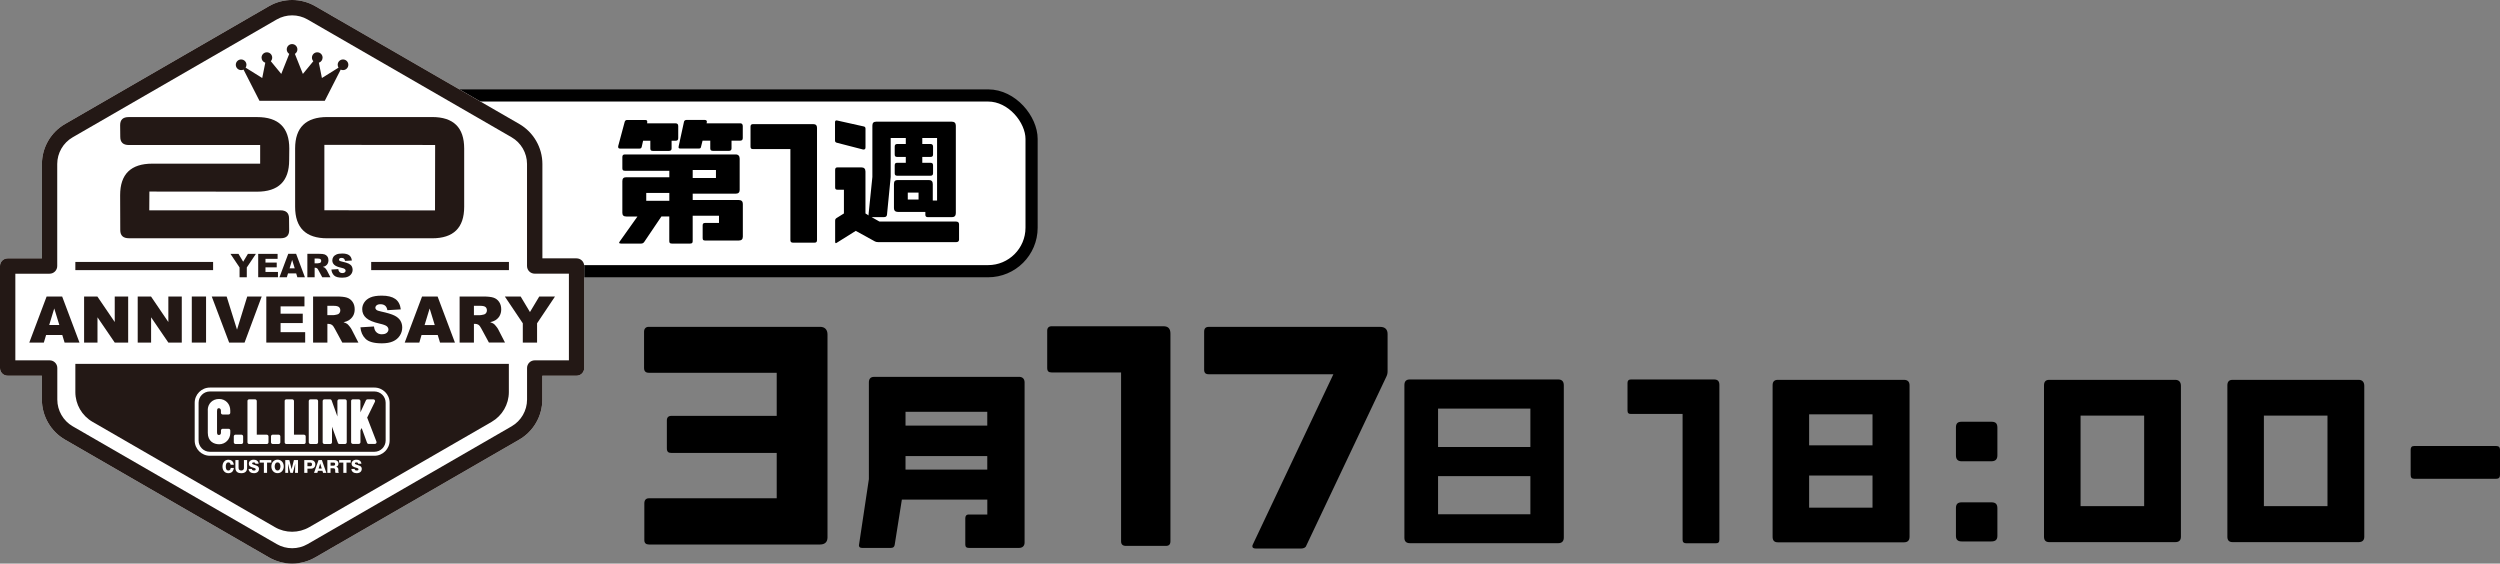 <?xml version="1.0" encoding="UTF-8"?>
<svg id="_レイヤー_2" data-name="レイヤー 2" xmlns="http://www.w3.org/2000/svg" viewBox="0 0 629.06 141.81">
  <rect x="0" y="0" width="629.06" height="141.81" fill="#808080" stroke="none"/>
  <defs>
    <style>
      .cls-1 {
        stroke: #000;
        stroke-miterlimit: 10;
        stroke-width: 3.06px;
      }

      .cls-1, .cls-2 {
        fill: #fff;
      }

      .cls-3 {
        fill: #231815;
      }
    </style>
  </defs>
  <g id="_レイヤー_1-2" data-name="レイヤー 1">
    <g>
      <g>
        <path d="M208.22,84.18c0-1.22-.65-1.94-1.87-1.94h-43.14c-.72,0-1.15.5-1.15,1.22v9.12c0,.86.43,1.22,1.22,1.22h32.16v10.84h-26.49c-.79,0-1.15.43-1.15,1.15v7.03c0,.86.36,1.15,1.15,1.15h26.49v11.41h-32.16c-.72,0-1.15.43-1.15,1.29v9.26c0,.72.43,1.08,1.15,1.08h43.07c1.15,0,1.87-.57,1.87-1.79v-51.04Z"/>
        <path d="M256.41,94.83h-36.48c-.92,0-1.3.54-1.3,1.41v24.32l-2.5,16.66c0,.43.27.65.81.65h7.22c.6,0,.92-.27.98-.87l1.79-11.29h21.5v3.75h-4.67c-.6,0-.87.38-.87.92v6.62c0,.6.27.87.92.87h12.59c.87,0,1.41-.49,1.41-1.36v-40.28c0-.87-.49-1.41-1.41-1.41ZM227.85,103.62h20.57v3.47h-20.57v-3.47ZM227.85,114.75h20.57v3.42h-20.57v-3.42Z"/>
        <path d="M294.51,83.96c0-1.29-.57-1.87-1.79-1.87h-28.07c-.79,0-1.15.43-1.15,1.15v9.33c0,.86.36,1.15,1.15,1.15h17.44v42.49c0,.79.43,1.15,1.22,1.15h10.05c.79,0,1.15-.36,1.15-1.22v-52.19Z"/>
        <path d="M349.15,84.04c0-1.08-.57-1.79-1.87-1.79h-43.14c-.79,0-1.15.43-1.15,1.22v9.55c0,.79.36,1.15,1.15,1.15h31.37l-20.24,42.78c-.14.22-.14.36-.14.57,0,.29.29.5.86.5h11.41c.57,0,1.15-.22,1.29-.72l20.1-42.42c.22-.43.36-.86.36-1.44v-9.4Z"/>
        <path d="M392.09,95.48h-37.35c-.92,0-1.36.49-1.36,1.41v38.43c0,.92.49,1.36,1.41,1.36h37.29c.92,0,1.41-.49,1.41-1.41v-38.32c0-.98-.49-1.47-1.41-1.47ZM361.85,102.81h23.23v9.66h-23.23v-9.66ZM361.85,119.8h23.23v9.61h-23.23v-9.61Z"/>
        <g>
          <path d="M432.64,96.87c0-.96-.43-1.39-1.34-1.39h-20.92c-.59,0-.86.32-.86.86v6.96c0,.64.27.86.86.86h13v31.68c0,.59.32.86.91.86h7.49c.59,0,.86-.27.86-.91v-38.9Z"/>
          <path d="M479.09,95.58h-31.78c-.86,0-1.28.48-1.28,1.34v38.15c0,.96.43,1.39,1.34,1.39h31.73c.91,0,1.39-.48,1.39-1.39v-38.1c0-.91-.48-1.39-1.39-1.39ZM455.22,104.25h15.95v7.81h-15.95v-7.81ZM455.22,119.66h15.95v8.08h-15.95v-8.08Z"/>
          <path d="M502.59,107.62c0-1.07-.43-1.5-1.5-1.5h-7.49c-1.02,0-1.44.43-1.44,1.44v7.01c0,.96.43,1.5,1.44,1.5h7.44c1.12,0,1.55-.54,1.55-1.5v-6.96ZM502.59,127.9c0-1.02-.43-1.5-1.5-1.5h-7.49c-1.02,0-1.44.48-1.44,1.44v7.01c0,.91.43,1.39,1.44,1.39h7.44c1.12,0,1.55-.48,1.55-1.39v-6.96Z"/>
          <path d="M547.38,95.58h-31.78c-.91,0-1.28.54-1.28,1.39v38.1c0,.86.43,1.34,1.28,1.34h31.78c.91,0,1.39-.48,1.39-1.34v-37.99c0-.91-.48-1.5-1.39-1.5ZM523.52,104.57h16v22.79h-16v-22.79Z"/>
          <path d="M593.52,95.58h-31.78c-.91,0-1.28.54-1.28,1.39v38.1c0,.86.43,1.34,1.28,1.34h31.78c.91,0,1.39-.48,1.39-1.34v-37.99c0-.91-.48-1.5-1.39-1.5ZM569.65,104.57h16v22.79h-16v-22.79Z"/>
          <path d="M629.06,113.14c0-.59-.32-.91-.91-.91h-20.71c-.59,0-.86.32-.86.91v6.37c0,.64.27.96.86.96h20.71c.59,0,.91-.32.91-.96v-6.37Z"/>
        </g>
      </g>
      <g>
        <rect class="cls-1" x="70.64" y="24.02" width="188.93" height="44.22" rx="10.94" ry="10.94"/>
        <g>
          <path class="cls-2" d="M145.09,65.01h-8.61v-23.74c0-4.14-2.23-8-5.81-10.07L79.32,1.55c-3.59-2.07-8.04-2.07-11.63,0L16.36,31.2c-3.59,2.07-5.81,5.93-5.81,10.07v23.74H1.93c-1.07,0-1.93.86-1.93,1.93v25.67c0,1.07.86,1.93,1.93,1.93h8.61v6.01c0,4.14,2.23,8,5.81,10.07l51.34,29.64c1.79,1.03,3.8,1.55,5.81,1.55s4.02-.52,5.81-1.55l51.34-29.64c3.59-2.07,5.81-5.93,5.81-10.07v-6.01h8.61c1.07,0,1.93-.86,1.93-1.93v-25.67c0-1.07-.86-1.93-1.93-1.93Z"/>
          <g>
            <path class="cls-3" d="M15.64,74.61h-3.91l-4.36,11.59h3.66l.57-1.91h4.07l.58,1.91h3.75l-4.36-11.59ZM12.38,81.78l1.27-4.17,1.28,4.17h-2.55Z"/>
            <polygon class="cls-3" points="24.5 74.61 21.16 74.61 21.16 86.2 24.53 86.2 24.53 79.84 28.87 86.2 32.25 86.2 32.25 74.61 28.87 74.61 28.87 81.03 24.5 74.61"/>
            <polygon class="cls-3" points="38 74.61 34.65 74.61 34.65 86.2 38.02 86.2 38.02 79.84 42.36 86.2 45.74 86.2 45.74 74.61 42.36 74.61 42.36 81.03 38 74.61"/>
            <rect class="cls-3" x="48.26" y="74.61" width="3.59" height="11.59"/>
            <polygon class="cls-3" points="53.28 74.61 57.66 86.2 61.54 86.2 65.85 74.61 62.21 74.61 59.64 82.95 57.03 74.61 53.28 74.61"/>
            <polygon class="cls-3" points="76.79 83.58 70.6 83.58 70.6 81.29 76.18 81.29 76.18 78.93 70.6 78.93 70.6 77.09 76.61 77.09 76.61 74.61 67.01 74.61 67.01 86.2 76.79 86.2 76.79 83.58"/>
            <path class="cls-3" d="M82.36,81.5h.32c.33,0,.62.09.88.27.19.14.41.43.65.89l1.92,3.54h4.05l-1.73-3.36c-.08-.17-.25-.41-.5-.72s-.44-.51-.57-.61c-.19-.14-.51-.28-.93-.43.53-.12.95-.27,1.26-.46.48-.29.86-.67,1.13-1.13s.41-1.02.41-1.66c0-.74-.18-1.36-.54-1.88-.36-.51-.83-.87-1.42-1.06-.58-.19-1.43-.28-2.54-.28h-5.97v11.59h3.6v-4.71ZM82.36,76.95h1.57c.65,0,1.1.1,1.34.3.24.2.36.49.36.86,0,.25-.07.48-.22.67-.15.2-.34.32-.58.36-.47.11-.79.16-.95.16h-1.51v-2.36Z"/>
            <path class="cls-3" d="M96.13,84.12c-.69,0-1.21-.23-1.58-.7-.23-.29-.38-.71-.45-1.27l-3.41.21c.1,1.17.53,2.14,1.29,2.89.76.76,2.12,1.14,4.1,1.14,1.12,0,2.05-.16,2.79-.49.74-.32,1.31-.8,1.72-1.43.41-.63.62-1.31.62-2.06,0-.63-.15-1.2-.46-1.72-.31-.51-.8-.94-1.48-1.28s-1.8-.69-3.36-1.02c-.63-.13-1.03-.27-1.2-.43-.17-.15-.26-.31-.26-.5,0-.25.11-.47.32-.64s.52-.27.94-.27c.51,0,.9.12,1.19.36.29.24.48.62.57,1.14l3.38-.2c-.15-1.2-.61-2.08-1.39-2.63-.78-.55-1.91-.83-3.39-.83-1.21,0-2.16.15-2.85.45s-1.21.72-1.56,1.25c-.35.53-.52,1.09-.52,1.69,0,.91.34,1.65,1.01,2.24.67.59,1.79,1.05,3.36,1.41.96.21,1.57.44,1.83.67s.4.51.4.81c0,.32-.14.59-.41.83-.28.24-.67.36-1.18.36Z"/>
            <path class="cls-3" d="M101.85,86.2h3.66l.56-1.91h4.07l.58,1.91h3.75l-4.36-11.59h-3.91l-4.36,11.59ZM108.11,77.62l1.28,4.17h-2.55l1.27-4.17Z"/>
            <path class="cls-3" d="M125.71,79.49c.27-.47.41-1.02.41-1.66,0-.74-.18-1.36-.54-1.88-.36-.51-.83-.87-1.42-1.06-.58-.19-1.43-.28-2.54-.28h-5.97v11.59h3.6v-4.71h.32c.33,0,.62.09.88.27.19.14.41.43.65.89l1.92,3.54h4.05l-1.73-3.36c-.08-.17-.25-.41-.5-.72s-.44-.51-.57-.61c-.19-.14-.51-.28-.93-.43.53-.12.95-.27,1.26-.46.48-.29.86-.67,1.13-1.13ZM122.29,78.79c-.15.2-.34.32-.58.36-.47.11-.79.16-.95.16h-1.51v-2.36h1.57c.65,0,1.1.1,1.34.3.24.2.36.49.36.86,0,.25-.07.48-.22.67Z"/>
            <polygon class="cls-3" points="131.01 74.61 127.03 74.61 131.55 81.35 131.55 86.2 135.14 86.2 135.14 81.35 139.65 74.61 135.69 74.61 133.35 78.52 131.01 74.61"/>
            <path class="cls-3" d="M145.09,65.01h-8.61v-23.74c0-4.14-2.23-8-5.81-10.07L79.32,1.55c-3.59-2.07-8.04-2.07-11.63,0L16.36,31.2c-3.59,2.07-5.81,5.93-5.81,10.07v23.74H1.93c-1.07,0-1.93.86-1.93,1.93v25.67c0,1.07.86,1.93,1.93,1.93h8.61v6.01c0,4.14,2.23,8,5.81,10.07l51.34,29.64c1.79,1.03,3.8,1.55,5.81,1.55s4.02-.52,5.81-1.55l51.34-29.64c3.59-2.07,5.81-5.93,5.81-10.07v-6.01h8.61c1.07,0,1.93-.86,1.93-1.93v-25.67c0-1.07-.86-1.93-1.93-1.93ZM143.16,90.67h-8.61c-1.07,0-1.93.86-1.93,1.93v7.95c0,2.76-1.49,5.34-3.88,6.72l-51.34,29.64c-2.39,1.38-5.37,1.38-7.76,0l-51.34-29.64c-2.39-1.38-3.88-3.96-3.88-6.72v-7.95c0-1.07-.86-1.93-1.93-1.93H3.86v-21.8h8.61c1.07,0,1.93-.86,1.93-1.93v-25.67c0-2.76,1.49-5.34,3.88-6.72L69.63,4.9c2.4-1.38,5.37-1.38,7.76,0l51.34,29.64c2.39,1.38,3.88,3.96,3.88,6.72v25.67c0,1.07.86,1.93,1.93,1.93h8.61v21.8Z"/>
            <path class="cls-3" d="M38.33,41.18c-5.4,0-8.1,2.64-8.1,7.92l.03,8.8c0,1.37.73,2.05,2.2,2.05h38.16c1.43,0,2.14-.67,2.14-2.02l-.03-2.96c0-1.37-.72-2.05-2.17-2.05h-33l.03-4.72,27.07.03c5.4,0,8.1-2.64,8.1-7.92l.03-2.93c0-5.28-2.7-7.92-8.1-7.92h-32.32c-1.43,0-2.14.67-2.14,2.02l.03,2.96c0,1.37.72,2.05,2.17,2.05h33.03v4.69h-27.13Z"/>
            <path class="cls-3" d="M74.26,37.37v14.67c0,5.28,2.69,7.92,8.07,7.92h26.4c5.38,0,8.07-2.64,8.07-7.92v-14.67c0-5.28-2.69-7.92-8.07-7.92h-26.37c-5.4,0-8.1,2.64-8.1,7.92ZM109.49,36.49l-.03,16.45-27.84-.03v-16.46l27.87.03Z"/>
            <path class="cls-3" d="M69.84,116.35c-.63,0-.72.75-.72,1.02s.1,1.02.72,1.02.73-.77.73-1.02-.08-1.02-.73-1.02Z"/>
            <path class="cls-3" d="M78.12,116.4h-.76v.9h.76c.21,0,.39-.14.39-.45,0-.27-.16-.45-.39-.45Z"/>
            <polygon class="cls-3" points="80.18 117.9 80.96 117.9 80.57 116.62 80.18 117.9"/>
            <path class="cls-3" d="M52.81,113.68h41.39c1.56,0,2.84-1.27,2.84-2.84v-9.5c0-1.56-1.27-2.84-2.84-2.84h-41.39c-1.56,0-2.84,1.27-2.84,2.84v9.5c0,1.56,1.27,2.84,2.84,2.84ZM88.34,100.91c0-.23.19-.43.43-.43h1.49c.23,0,.43.19.43.43v2.85l1.39-3.03c.07-.15.22-.25.39-.25h1.49c.15,0,.28.08.36.2.08.12.09.28.02.41l-1.95,3.99,2.34,6.05c.05.13.03.28-.05.39-.08.12-.21.18-.35.18h-1.57c-.18,0-.34-.11-.4-.28l-1.36-3.72-.3.57v3c0,.23-.19.43-.43.43h-1.49c-.23,0-.43-.19-.43-.43v-10.38ZM81.19,100.91c0-.23.19-.43.43-.43h1.43c.18,0,.34.11.4.28l1.45,4.04v-3.89c0-.23.19-.43.43-.43h1.49c.23,0,.43.19.43.43v10.38c0,.23-.19.43-.43.43h-1.4c-.18,0-.34-.11-.4-.28l-1.48-4.06v3.91c0,.23-.19.43-.43.43h-1.49c-.23,0-.43-.19-.43-.43v-10.38ZM77.69,100.91c0-.23.19-.43.43-.43h1.49c.23,0,.43.19.43.43v10.38c0,.23-.19.43-.43.43h-1.49c-.23,0-.43-.19-.43-.43v-10.38ZM71.62,100.91c0-.23.19-.43.43-.43h1.49c.23,0,.43.19.43.43v8.47h2.52c.23,0,.43.19.43.43v1.49c0,.23-.19.43-.43.43h-4.43c-.23,0-.43-.19-.43-.43v-10.38ZM68.19,109.8c0-.23.19-.43.43-.43h1.49c.23,0,.43.19.43.43v1.49c0,.23-.19.43-.43.43h-1.49c-.23,0-.43-.19-.43-.43v-1.49ZM62.26,100.91c0-.23.19-.43.43-.43h1.49c.23,0,.43.19.43.43v8.47h2.52c.23,0,.43.19.43.43v1.49c0,.23-.19.43-.43.43h-4.43c-.23,0-.43-.19-.43-.43v-10.38ZM58.83,109.8c0-.23.19-.43.43-.43h1.49c.23,0,.43.19.43.43v1.49c0,.23-.19.43-.43.43h-1.49c-.23,0-.43-.19-.43-.43v-1.49ZM52.27,103.21c0-1.63,1.2-2.82,2.85-2.82s2.82,1.25,2.82,2.9v.58c0,.23-.19.43-.43.43h-1.49c-.23,0-.43-.19-.43-.43v-.5c0-.31-.15-.65-.49-.65-.25,0-.49,0-.49.78v5.31c0,.64.3.64.48.64.34,0,.51-.21.51-.62v-.51c0-.23.19-.43.43-.43h1.49c.23,0,.43.19.43.43v.64c0,1.56-1.25,2.83-2.79,2.83-1.39,0-2.87-.76-2.87-2.87v-5.72Z"/>
            <path class="cls-3" d="M18.96,98.65c0,3.1,1.65,5.96,4.33,7.5l45.88,26.49c2.68,1.55,5.98,1.55,8.66,0l45.88-26.49c2.68-1.55,4.33-4.41,4.33-7.5v-7.1H18.96v7.1ZM58.59,118.52c-.18.26-.53.55-1.12.55-.88,0-1.49-.66-1.49-1.67s.58-1.72,1.49-1.72c.51,0,1.26.24,1.36,1.25h-.8c-.07-.44-.3-.58-.57-.58-.57,0-.65.64-.65,1.07,0,.23.04.97.65.97.53,0,.57-.5.58-.64h.8c-.02.18-.04.43-.27.76ZM62.18,117.73c0,.99-.64,1.34-1.49,1.34-.62,0-1.46-.21-1.46-1.34v-1.97h.8v2.01c0,.47.38.62.68.62.23,0,.67-.11.67-.62v-2.01h.8v1.97ZM63.86,119.06c-.57,0-1.26-.25-1.31-1.07h.82c.03.29.19.4.51.4s.46-.09.46-.3c0-.16-.08-.27-.61-.41-.72-.2-1.12-.38-1.12-1.04,0-.51.44-.97,1.23-.97.26,0,.57.06.79.21.38.26.43.62.45.8h-.82c-.02-.26-.2-.33-.43-.33-.14,0-.39.03-.39.26,0,.14.05.2.62.38.66.21,1.11.34,1.11,1.04,0,.45-.34,1.04-1.32,1.04ZM68.26,116.4h-1.06v2.58h-.8v-2.58h-1.06v-.64h2.93v.64ZM69.84,119.06c-.88,0-1.56-.68-1.56-1.7s.68-1.7,1.56-1.7,1.56.69,1.56,1.7-.67,1.7-1.56,1.7ZM74.97,118.98h-.73l.05-2.3-.6,2.3h-.63l-.6-2.3.05,2.3h-.73v-3.22h1.02l.58,2.29.58-2.29h1.02v3.22ZM77.36,117.94v1.04h-.8v-3.22h1.68c.58,0,1.11.38,1.11,1.1,0,.58-.38,1.07-1.11,1.07h-.87ZM81.29,118.98l-.16-.52h-1.12l-.16.52h-.83l1.13-3.22h.84l1.13,3.22h-.83ZM85.26,118.98h-.84c-.06-.12-.08-.24-.08-.38v-.32c0-.16-.07-.3-.13-.35-.04-.04-.11-.11-.34-.11h-.7v1.17h-.8v-3.22h1.73c.76,0,1.06.42,1.06.88,0,.22-.08.43-.19.57-.12.15-.27.21-.41.26.15.02.24.04.32.1.22.16.26.41.26.57v.38c0,.14,0,.33.11.39v.06ZM88.25,116.4h-1.06v2.58h-.8v-2.58h-1.06v-.64h2.93v.64ZM89.72,119.06c-.57,0-1.26-.25-1.31-1.07h.82c.03.29.19.4.51.4s.46-.09.46-.3c0-.16-.08-.27-.61-.41-.72-.2-1.12-.38-1.12-1.04,0-.51.44-.97,1.23-.97.26,0,.57.06.79.21.38.26.43.62.45.8h-.82c-.02-.26-.2-.33-.43-.33-.14,0-.39.03-.39.26,0,.14.05.2.62.38.66.21,1.11.34,1.11,1.04,0,.45-.34,1.04-1.32,1.04ZM48.99,101.35c0-2.11,1.72-3.83,3.83-3.83h41.39c2.11,0,3.83,1.72,3.83,3.83v9.5c0,2.11-1.72,3.83-3.83,3.83h-41.39c-2.11,0-3.83-1.72-3.83-3.83v-9.5Z"/>
            <path class="cls-3" d="M83.99,116.4h-.81v.77h.8c.15,0,.35-.12.35-.39,0-.24-.16-.38-.34-.38Z"/>
            <path class="cls-3" d="M60.7,17.64c.21,0,.41-.05.58-.13l4.01,7.86h16.43l4.01-7.86c.18.09.37.13.58.13.74,0,1.34-.6,1.34-1.34s-.6-1.34-1.34-1.34-1.34.6-1.34,1.34c0,.27.08.51.21.72l-4.18,2.61-.77-3.85c.54-.17.94-.68.94-1.28,0-.74-.6-1.34-1.34-1.34s-1.34.6-1.34,1.34c0,.35.13.66.35.9l-2.63,3.2-2.01-5.04c.38-.24.63-.66.63-1.13,0-.74-.6-1.34-1.34-1.34s-1.34.6-1.34,1.34c0,.48.25.9.63,1.13l-2.01,5.04-2.63-3.2c.22-.24.35-.55.35-.9,0-.74-.6-1.34-1.34-1.34s-1.34.6-1.34,1.34c0,.6.4,1.11.94,1.28l-.77,3.85-4.18-2.61c.13-.21.21-.46.21-.72,0-.74-.6-1.34-1.34-1.34s-1.34.6-1.34,1.34.6,1.34,1.34,1.34Z"/>
            <polygon class="cls-3" points="62.1 69.76 62.1 67.3 64.39 63.88 62.38 63.88 61.19 65.86 60.01 63.88 57.99 63.88 60.28 67.3 60.28 69.76 62.1 69.76"/>
            <polygon class="cls-3" points="69.94 68.43 66.8 68.43 66.8 67.27 69.63 67.27 69.63 66.07 66.8 66.07 66.8 65.13 69.85 65.13 69.85 63.88 64.97 63.88 64.97 69.76 69.94 69.76 69.94 68.43"/>
            <path class="cls-3" d="M74.53,68.79l.29.97h1.9l-2.21-5.89h-1.98l-2.21,5.89h1.86l.29-.97h2.07ZM73.51,65.4l.65,2.12h-1.29l.64-2.12Z"/>
            <path class="cls-3" d="M82.44,66.35c.14-.24.21-.52.21-.85,0-.37-.09-.69-.27-.95s-.42-.44-.72-.54-.73-.14-1.29-.14h-3.03v5.89h1.83v-2.39h.16c.17,0,.31.05.45.14.1.07.21.22.33.45l.97,1.8h2.06l-.88-1.71c-.04-.09-.13-.21-.25-.37-.13-.16-.22-.26-.29-.31-.1-.07-.26-.14-.47-.22.27-.06.48-.14.64-.23.24-.15.44-.34.57-.58ZM80.71,66c-.08.1-.17.16-.3.18-.24.05-.4.08-.48.08h-.77v-1.2h.8c.33,0,.56.05.68.15s.18.25.18.44c0,.13-.04.24-.11.34Z"/>
            <path class="cls-3" d="M86.15,68.71c-.35,0-.62-.12-.8-.36-.12-.15-.19-.36-.23-.64l-1.73.11c.05.59.27,1.08.65,1.47s1.08.58,2.08.58c.57,0,1.04-.08,1.42-.25s.67-.41.88-.72.31-.67.31-1.04c0-.32-.08-.61-.23-.87s-.41-.48-.75-.65-.91-.35-1.71-.52c-.32-.07-.52-.14-.61-.22-.09-.07-.13-.16-.13-.25,0-.13.05-.24.16-.33s.27-.13.48-.13c.26,0,.46.06.6.18s.24.31.29.58l1.71-.1c-.07-.61-.31-1.06-.7-1.34s-.97-.42-1.72-.42c-.61,0-1.1.08-1.45.23s-.62.37-.79.63-.26.55-.26.86c0,.46.17.84.51,1.14.34.3.91.54,1.71.71.49.11.8.22.93.34s.2.26.2.41c0,.16-.07.3-.21.42s-.34.18-.6.18Z"/>
            <rect class="cls-3" x="18.96" y="65.91" width="34.66" height="2.06"/>
            <rect class="cls-3" x="93.4" y="65.91" width="34.66" height="2.06"/>
          </g>
        </g>
        <g>
          <path d="M170,31.04h-7.17l.04-.35c0-.31-.12-.5-.46-.5h-4.61c-.35,0-.54.19-.62.5l-1.63,6.08v.23c0,.27.16.39.54.39h4.8c.27,0,.5-.08.58-.43l.35-1.55h1.82v1.94c0,.43.16.62.62.62h4.07c.43,0,.66-.19.66-.62v-1.94h1.01c.46,0,.66-.19.66-.66v-3.02c0-.43-.19-.7-.66-.7ZM185.92,50.33h-11.62v-1.59h10.77c.7,0,1.05-.31,1.05-.93v-7.9c0-.66-.35-1.05-1.01-1.05h-27.89c-.43,0-.62.23-.62.66v2.83c0,.47.19.62.66.62h11.16v1.63h-10.85c-.66,0-.97.31-.97.97v7.98c0,.62.31.93,1.01.93h2.79l-4.45,6.27c-.08.16-.16.23-.16.31,0,.16.19.23.46.23h5.07c.31,0,.58-.12.77-.39l4.34-6.43h1.98v6.2c0,.43.15.62.66.62h4.57c.5,0,.66-.19.66-.62v-6.39h6.62v1.82h-3.49c-.46,0-.62.19-.62.62v3.18c0,.47.16.62.62.62h8.48c.66,0,1.01-.31,1.01-.97v-8.25c0-.62-.35-.97-1.01-.97ZM162.61,48.55h5.81v1.98h-5.81v-1.98ZM186.27,31.04h-8.48l.08-.39c0-.27-.15-.47-.54-.47h-4.61c-.31,0-.58.19-.62.5l-1.32,6.08c-.04.12-.04.19-.04.31,0,.23.19.31.5.31h4.53c.39,0,.58-.08.62-.43l.39-1.55h1.94v1.94c0,.43.19.62.7.62h3.99c.43,0,.66-.19.66-.62v-1.94h2.13c.46,0,.7-.19.7-.66v-3.02c0-.43-.23-.7-.62-.7ZM174.3,42.78h5.85v2.01h-5.85v-2.01Z"/>
          <path d="M205.59,32.24c0-.7-.31-1.01-.97-1.01h-15.15c-.43,0-.62.23-.62.62v5.04c0,.46.19.62.62.62h9.41v22.93c0,.43.23.62.66.62h5.42c.43,0,.62-.19.62-.66v-28.16Z"/>
          <path d="M217.31,31.81l-6.58-1.47c-.12-.04-.19-.04-.23-.04-.27,0-.39.16-.39.47v4.57c0,.31.12.5.46.58l6.59,1.7h.19c.31,0,.43-.19.43-.58v-4.69c0-.23-.12-.5-.47-.54ZM240.66,55.75h-19.37l-1.98-1.12h3.14c.43,0,.7-.19.74-.62l.93-9.49v-9.8h3.8v1.51h-2.13c-.47,0-.66.23-.66.66v1.98c0,.47.19.62.66.62h2.13v1.47h-2.13c-.47,0-.66.16-.66.66v1.98c0,.43.19.62.66.62h8.33c.43,0,.66-.19.66-.62v-1.98c0-.5-.23-.66-.66-.66h-2.05v-1.47h2.05c.43,0,.66-.16.66-.62v-1.98c0-.43-.23-.66-.66-.66h-2.05v-1.51h3.72v15.73h-1.08v-4.14c0-.7-.35-1.01-1.01-1.01h-7.79c-.7,0-.97.31-.97,1.01v6.08c0,.58.35.93.97.93h6.93v.7c0,.43.19.62.66.62h6.04c.62,0,.97-.35.97-1.01v-22c0-.66-.35-1.01-.97-1.01h-19.1c-.66,0-.93.35-.93,1.01v12.9l-.97,9.49c0,.08.04.12.04.19l-.81-.5v-10.54c0-.7-.35-1.05-1.01-1.05h-6.04c-.43,0-.58.23-.58.66v4.38c0,.43.16.58.62.58h1.59v5.97l-1.86,1.16c-.27.19-.35.35-.35.7v5.19c0,.27.04.43.19.43.08,0,.15-.08.31-.16l4.69-2.94,4.84,2.67c.23.12.5.16.74.16h19.75c.39,0,.66-.23.66-.62v-3.83c0-.5-.27-.7-.66-.7ZM228.42,48.47h2.71v1.74h-2.71v-1.74Z"/>
        </g>
      </g>
    </g>
  </g>
</svg>